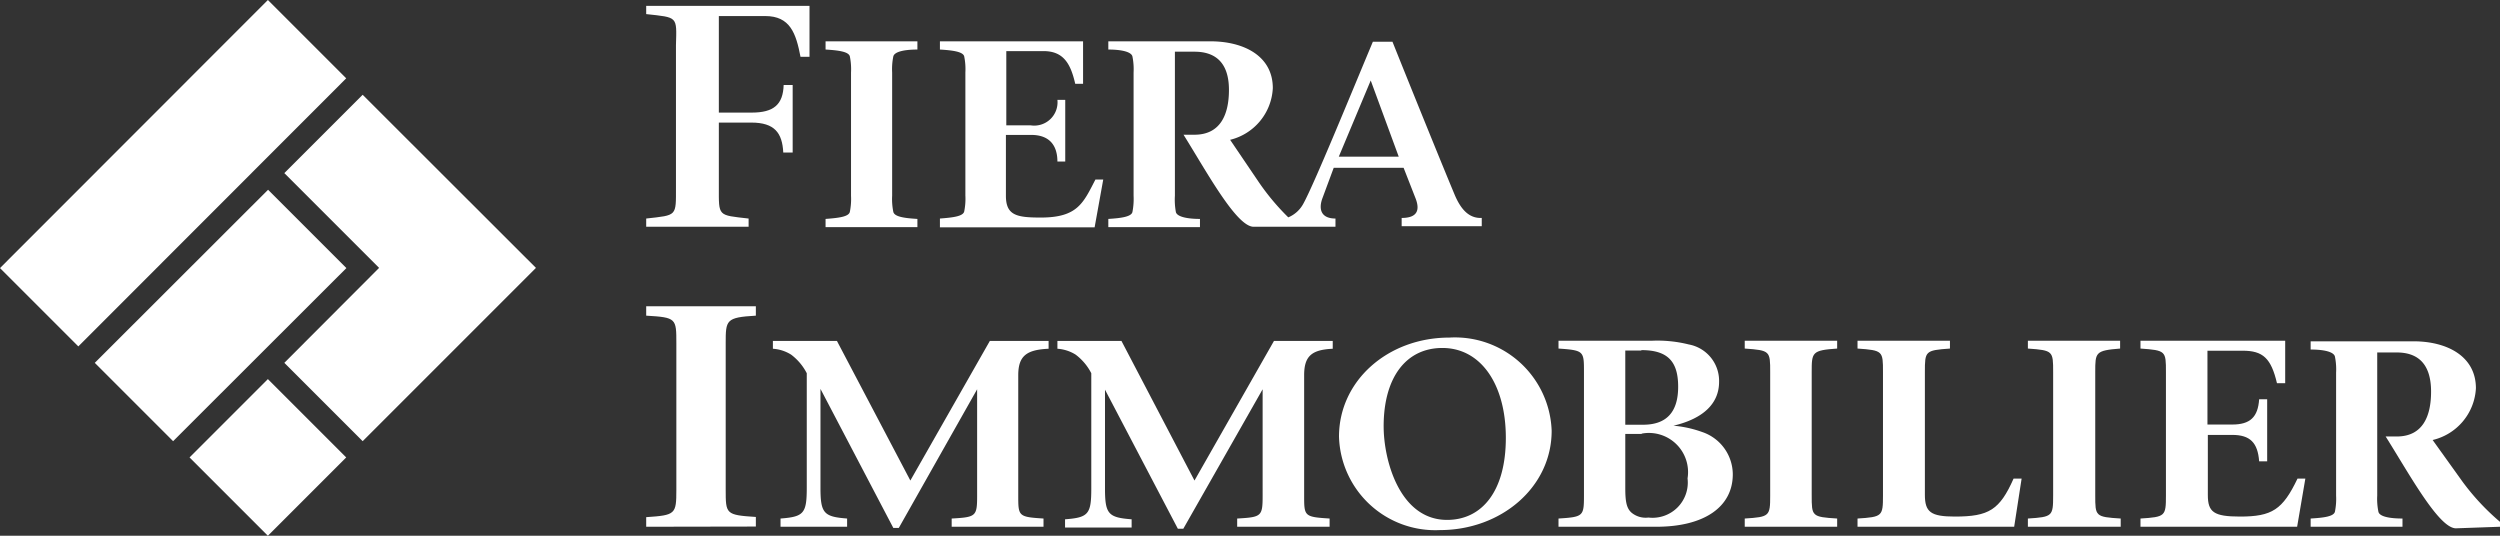 <svg id="Layer_1" data-name="Layer 1" xmlns="http://www.w3.org/2000/svg" viewBox="0 0 127.67 27.36"><rect x="0" y="0" width="127.67" height="27.36" fill="#333333" stroke="none"/><defs><style>.cls-1{fill:#fff;}</style></defs><path class="cls-1" d="M36.71,5.75h1.68c1.12,0,1.6-.41,1.63-1.41h.46V7.79H40c-.05-1-.44-1.53-1.63-1.53H36.71v3.3c0,1.5-.07,1.42,1.52,1.6v.42H33v-.42c1.59-.18,1.52-.1,1.52-1.6V2.31C34.56.82,34.63.9,33,.72V.3h8.34V2.9h-.46c-.23-1.2-.53-2.08-1.8-2.08H36.71Z"/><path class="cls-1" d="M45.56,10a3.3,3.3,0,0,0,.06.82c.06.25.56.32,1.23.36v.42H42.16v-.42c.67-.05,1.18-.11,1.24-.36a3.3,3.3,0,0,0,.06-.82V3.7a3.26,3.26,0,0,0-.06-.82c-.06-.24-.57-.31-1.24-.35V2.11h4.69v.42c-.67,0-1.17.11-1.23.35a3.26,3.26,0,0,0-.06.82Z"/><path class="cls-1" d="M48,11.16c.66-.05,1.18-.11,1.24-.36a3.3,3.3,0,0,0,.06-.82V3.7a3.26,3.26,0,0,0-.06-.82c-.06-.24-.58-.31-1.24-.35V2.11h7.31V4.28h-.4c-.23-1-.58-1.67-1.62-1.67h-1.9V6.4h1.24A1.19,1.19,0,0,0,54,5.1h.4V8.25H54c0-.75-.34-1.36-1.34-1.36H51.37V10c0,1,.55,1.11,1.78,1.11,1.88,0,2.17-.74,2.79-1.94h.4l-.44,2.44H48Z"/><path class="cls-1" d="M74.31,10c-.54-1.28-2.32-5.67-3.2-7.87h-1c-1.23,2.94-3,7.27-3.55,8.27a1.55,1.55,0,0,1-.77.7,12,12,0,0,1-1.5-1.79L62.82,7.14A2.86,2.86,0,0,0,65,4.5c0-1.65-1.49-2.39-3.19-2.39H56.6v.42c.65,0,1.17.11,1.23.35a3.3,3.3,0,0,1,.06.82V10a3.43,3.43,0,0,1-.06.83c-.06.24-.58.31-1.23.35v.42h4.68v-.42c-.65,0-1.17-.11-1.23-.35A3.43,3.43,0,0,1,60,10V2.64h1c1,0,1.76.49,1.76,1.95,0,1.28-.45,2.29-1.76,2.29h-.56c1.17,1.87,2.7,4.7,3.58,4.7H68.2v-.42c-.68,0-.88-.41-.68-1l.59-1.59h3.57l.61,1.56c.23.59.1,1-.71,1v.42h4.09v-.42C75,11.16,74.6,10.66,74.31,10ZM68.37,8,70,4.11h0L71.43,8Z"/><path class="cls-1" d="M33,26.9v-.49c1.5-.1,1.54-.15,1.54-1.4V17.53c0-1.27,0-1.32-1.54-1.41v-.48h5.6v.48c-1.53.09-1.54.22-1.54,1.41V25c0,1.25,0,1.3,1.54,1.4v.49Z"/><path class="cls-1" d="M52,19.16V25.3c0,1.06,0,1.1,1.29,1.18v.42H48.6v-.42c1.25-.07,1.3-.11,1.3-1.18V19.88l-4,7.08h-.28l-3.72-7.1v5.05c0,1.3.17,1.48,1.36,1.57v.42h-3.4v-.42c1.19-.09,1.34-.26,1.34-1.57V19.06a2.76,2.76,0,0,0-.8-.95,2,2,0,0,0-.93-.3v-.4h3.27l3.75,7.13,4.06-7.13h3v.4C52.43,17.86,52,18.17,52,19.16Z"/><path class="cls-1" d="M66.6,19.16V25.3c0,1.06,0,1.1,1.3,1.18v.42H63.18v-.42c1.25-.07,1.3-.11,1.3-1.18V19.88L60.43,27h-.28l-3.72-7.1v5.05c0,1.3.17,1.48,1.36,1.57v.42h-3.4v-.42c1.19-.09,1.34-.26,1.34-1.57V19.06a2.76,2.76,0,0,0-.8-.95,2,2,0,0,0-.93-.3v-.4h3.27L61,24.54l4.06-7.13h3v.4C67,17.86,66.6,18.17,66.6,19.16Z"/><path class="cls-1" d="M73.54,27.07a4.92,4.92,0,0,1-5.16-4.77c0-2.87,2.51-5.06,5.63-5.06A4.94,4.94,0,0,1,79.24,22C79.24,24.89,76.65,27.07,73.54,27.07Zm.12-9.3c-1.85,0-3,1.5-3,4,0,1.74.82,4.78,3.24,4.78,1.77,0,3-1.45,3-4.19S75.62,17.77,73.66,17.77Z"/><path class="cls-1" d="M84.59,26.9h-5v-.42c1.27-.08,1.3-.12,1.3-1.18V19c0-1.07,0-1.11-1.3-1.2v-.4h4.78a6.59,6.59,0,0,1,1.87.19,1.89,1.89,0,0,1,1.55,1.91c0,1.11-.81,1.88-2.33,2.24a5.71,5.71,0,0,1,1.46.32,2.29,2.29,0,0,1,1.57,2.16C88.49,25.91,87,26.9,84.59,26.9Zm-.77-9H83v3.79h.91c1.19,0,1.79-.64,1.79-1.94S85.16,17.88,83.82,17.88Zm0,4.26H83v2.75c0,.7.06,1.05.33,1.28a1.13,1.13,0,0,0,.85.24,1.8,1.8,0,0,0,2-2A2,2,0,0,0,83.86,22.14Z"/><path class="cls-1" d="M89.1,26.9v-.42c1.27-.08,1.3-.12,1.3-1.18V19c0-1.07,0-1.11-1.3-1.2v-.4h4.72v.4c-1.29.09-1.3.19-1.3,1.2V25.3c0,1.06,0,1.1,1.3,1.18v.42Z"/><path class="cls-1" d="M102.86,26.9h-8v-.42c1.27-.08,1.3-.12,1.3-1.18V19c0-1.07,0-1.11-1.3-1.2v-.4h4.72v.4c-1.27.09-1.28.13-1.28,1.2v6.27c0,.88.3,1.11,1.53,1.11,1.74,0,2.29-.34,3-1.94h.41Z"/><path class="cls-1" d="M103.56,26.9v-.42c1.26-.08,1.29-.12,1.29-1.18V19c0-1.07,0-1.11-1.29-1.2v-.4h4.71v.4C107,17.9,107,18,107,19V25.3c0,1.06,0,1.1,1.3,1.18v.42Z"/><path class="cls-1" d="M117.31,26.9h-8v-.42c1.27-.08,1.3-.12,1.3-1.18V19c0-1.07,0-1.11-1.3-1.2v-.4h7.39v2.17h-.42c-.3-1.28-.72-1.66-1.75-1.66h-1.8v3.77H114c.91,0,1.31-.38,1.37-1.29h.41v3.17h-.41c-.07-.95-.46-1.35-1.37-1.35h-1.25v3.07c0,.87.3,1.1,1.64,1.1,1.64,0,2.18-.35,2.94-1.94h.4Z"/><path class="cls-1" d="M127.67,26.9v-.25a12.09,12.09,0,0,1-1.92-2.06l-1.52-2.12a2.87,2.87,0,0,0,2.21-2.64c0-1.65-1.49-2.4-3.19-2.4H118v.42c.66,0,1.18.11,1.24.36a3.26,3.26,0,0,1,.06.82v6.28a3.3,3.3,0,0,1-.06.82c-.06.25-.58.31-1.24.35v.42h4.69v-.42c-.66,0-1.18-.1-1.23-.35a3.3,3.3,0,0,1-.06-.82V18h1c1,0,1.75.5,1.75,2,0,1.28-.44,2.29-1.75,2.29h-.57c1.18,1.87,2.71,4.69,3.59,4.69Z"/><path class="cls-1" d="M14.52,18.53l4,4,8.85-8.85L18.52,4.84l-4,4,4.84,4.84Z"/><path class="cls-1" d="M0,13.69l4,4L17.68,4l-4-4Z"/><path class="cls-1" d="M4.84,18.53l4,4,8.85-8.84-4-4Z"/><path class="cls-1" d="M9.68,23.36l4,4,4-4-4-4Z"/></svg>